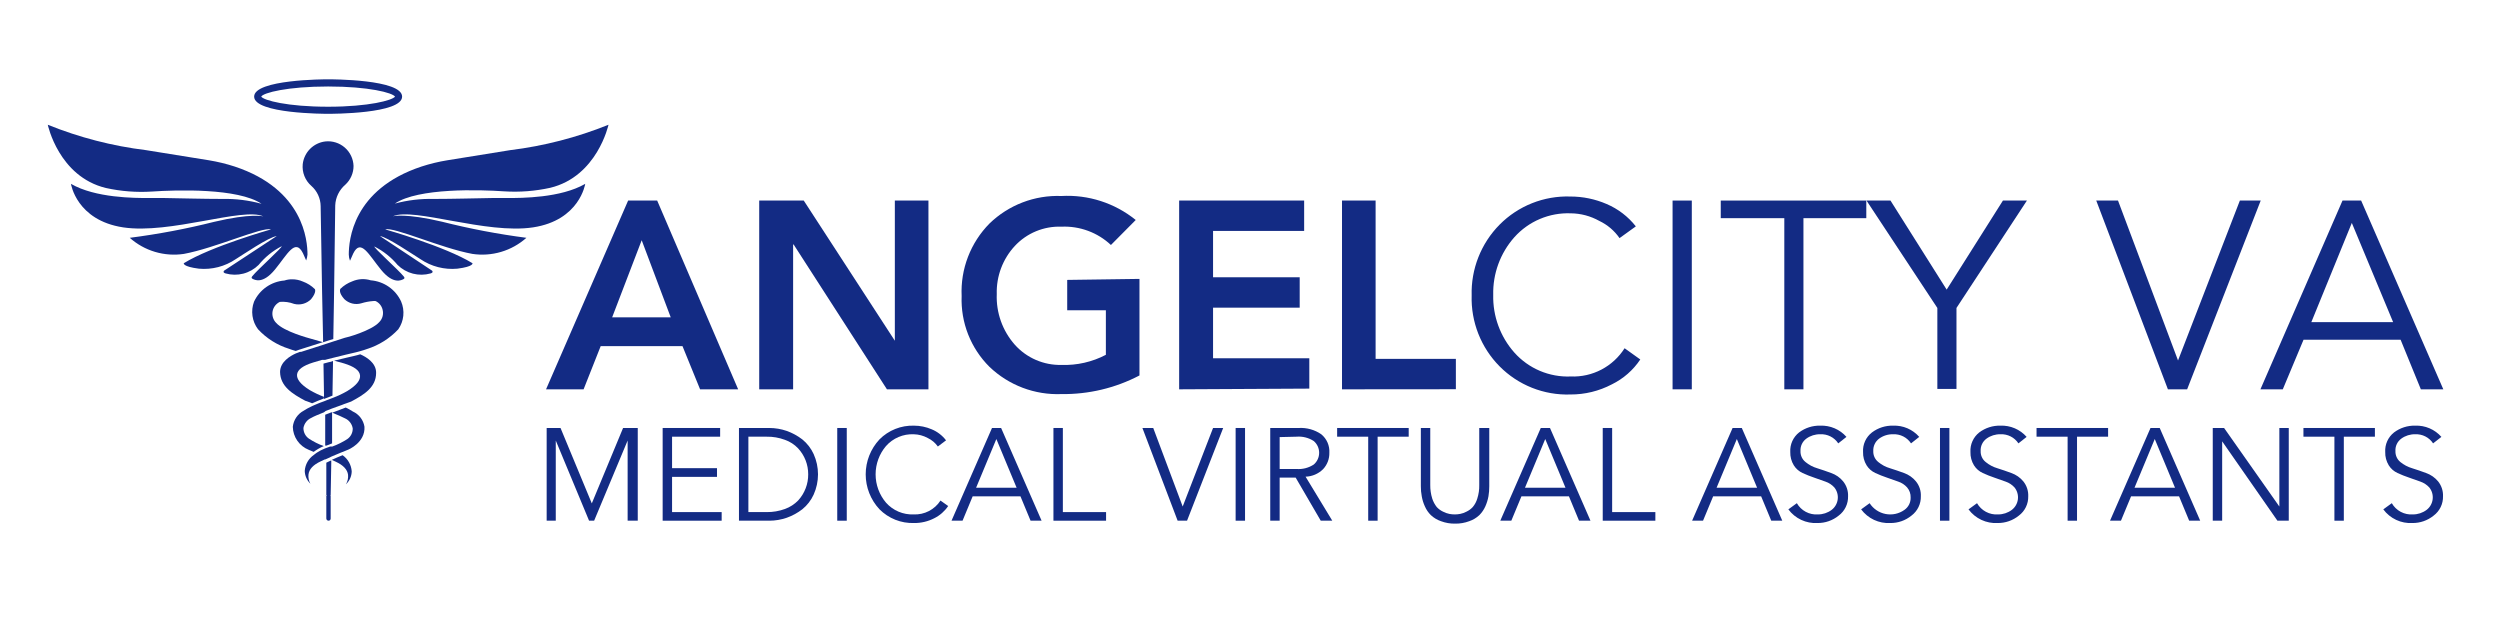 <svg xmlns="http://www.w3.org/2000/svg" width="247" height="63" viewBox="0 0 247 63" fill="none"><path d="M34.46 25.155C34.46 23.775 34.82 18.715 41.64 16.455C42.476 16.183 43.332 15.976 44.2 15.835L50.4 14.835C53.736 14.426 57.003 13.582 60.12 12.325C60.12 12.325 59.01 17.435 54.36 18.555C52.871 18.884 51.342 19.002 49.82 18.905C47.37 18.735 41.31 18.555 39.01 20.115C40.261 19.777 41.554 19.622 42.85 19.655C44.75 19.655 47.22 19.585 48.58 19.565H50.11C51.55 19.565 55.39 19.565 57.82 18.165C57.82 18.165 57.28 21.765 52.66 22.465C48.04 23.165 40.87 20.465 38.83 21.365C38.83 21.365 40.05 21.045 43.67 21.905C46.416 22.599 49.201 23.13 52.01 23.495C51.291 24.135 50.44 24.61 49.517 24.884C48.594 25.159 47.622 25.228 46.67 25.085C43.57 24.515 38.92 22.395 38.06 22.665C38.06 22.665 43.96 24.335 46.68 26.005C46.68 26.005 46.83 26.335 45.19 26.545C43.901 26.664 42.611 26.332 41.54 25.605C40.84 25.175 38.27 23.415 37.54 23.325L42.68 26.735C42.68 26.735 42.89 26.915 42.54 27.015C41.971 27.176 41.369 27.183 40.796 27.036C40.224 26.888 39.7 26.591 39.28 26.175C38.654 25.424 37.881 24.809 37.01 24.365C36.74 24.315 39.47 26.765 39.87 27.295C39.87 27.295 40.07 27.475 39.87 27.575C39.67 27.675 38.87 28.145 37.65 26.655C36.43 25.165 35.65 23.525 34.9 25.045L34.58 25.765C34.505 25.57 34.465 25.364 34.46 25.155Z" fill="#132B84"></path><path d="M30.38 25.155C30.38 23.775 30.01 18.715 23.19 16.455C22.357 16.184 21.504 15.977 20.64 15.835L14.43 14.835C11.097 14.427 7.833 13.583 4.72 12.325C4.72 12.325 5.8 17.455 10.47 18.575C11.959 18.904 13.488 19.022 15.01 18.925C17.47 18.755 23.52 18.575 25.84 20.135C24.593 19.791 23.303 19.629 22.01 19.655C20.11 19.655 17.64 19.585 16.29 19.565H14.72C13.28 19.565 9.44 19.565 7.01 18.165C7.01 18.165 7.55 21.765 12.17 22.465C16.79 23.165 24.01 20.455 26.01 21.375C26.01 21.375 24.79 21.055 21.17 21.915C18.42 22.607 15.632 23.135 12.82 23.495C13.54 24.136 14.393 24.611 15.318 24.886C16.242 25.16 17.216 25.229 18.17 25.085C21.26 24.515 25.91 22.395 26.77 22.665C26.77 22.665 20.87 24.335 18.16 26.005C18.16 26.005 18.01 26.335 19.65 26.545C20.935 26.663 22.222 26.331 23.29 25.605C23.99 25.175 26.56 23.415 27.34 23.325L22.15 26.735C22.15 26.735 21.94 26.915 22.29 27.015C22.859 27.176 23.46 27.183 24.033 27.036C24.606 26.888 25.129 26.591 25.55 26.175C26.17 25.415 26.939 24.788 27.81 24.335C28.08 24.285 25.35 26.735 24.95 27.265C24.95 27.265 24.75 27.445 24.95 27.545C25.15 27.645 25.95 28.115 27.17 26.625C28.39 25.135 29.17 23.495 29.93 25.015L30.25 25.735C30.316 25.548 30.36 25.353 30.38 25.155Z" fill="#132B84"></path><path d="M32.419 11.245C32.119 11.245 25.109 11.245 25.109 9.545C25.109 7.845 32.109 7.835 32.419 7.835C32.729 7.835 39.729 7.835 39.729 9.545C39.729 11.255 32.719 11.245 32.419 11.245ZM25.809 9.545C26.049 9.915 28.389 10.545 32.419 10.545C36.449 10.545 38.779 9.905 39.029 9.545C38.779 9.165 36.439 8.545 32.419 8.545C28.399 8.545 26.009 9.165 25.809 9.545Z" fill="#132B84"></path><path d="M37.16 36.845C37.16 38.265 35.97 38.995 34.69 39.675L34.19 39.855L33.99 39.925L33.79 40.005L32.79 40.365L32.38 40.525L32.17 40.605L32.01 40.735C31.51 40.935 31.01 41.135 30.76 41.285C30.557 41.374 30.38 41.512 30.244 41.687C30.108 41.861 30.017 42.067 29.98 42.285C29.977 42.493 30.025 42.699 30.121 42.884C30.217 43.069 30.358 43.227 30.53 43.345C30.987 43.644 31.477 43.889 31.99 44.075C31.635 44.224 31.299 44.416 30.99 44.645L30.51 44.445C30.051 44.263 29.656 43.95 29.375 43.544C29.093 43.138 28.939 42.658 28.93 42.165C28.966 41.832 29.084 41.513 29.272 41.236C29.46 40.958 29.713 40.731 30.01 40.575C30.234 40.429 30.468 40.299 30.71 40.185L30.9 40.095L31.1 40.005C31.41 39.865 31.73 39.745 32.1 39.615L32.24 39.555L32.51 39.455L32.71 39.375L32.92 39.295C33.4 39.113 33.865 38.892 34.31 38.635C35.22 38.075 35.63 37.565 35.57 37.075C35.51 36.585 34.99 36.215 33.99 35.905L33.01 35.635L34.26 35.335C34.77 35.215 35.26 35.115 35.59 35.005C36.17 35.255 37.18 35.845 37.16 36.845Z" fill="#132B84"></path><path d="M34.379 44.435L33.899 44.635L33.759 44.685L33.589 44.755L32.759 45.105L32.449 45.255L32.269 45.335L32.129 45.395H32.079L31.679 45.585C30.949 45.925 30.539 46.355 30.479 46.875C30.443 47.194 30.51 47.516 30.669 47.795C30.323 47.461 30.122 47.005 30.109 46.525C30.131 46.211 30.223 45.905 30.378 45.632C30.534 45.358 30.75 45.123 31.009 44.945L31.149 44.835L31.299 44.725C31.548 44.561 31.813 44.424 32.089 44.315L32.409 44.195L32.629 44.115H32.739H32.839C33.355 43.926 33.848 43.681 34.309 43.385C34.48 43.267 34.619 43.108 34.714 42.923C34.808 42.738 34.855 42.532 34.849 42.325C34.814 42.106 34.724 41.9 34.587 41.725C34.451 41.55 34.273 41.412 34.069 41.325C33.779 41.175 33.319 40.975 32.819 40.775C33.309 40.575 33.819 40.405 34.159 40.265C34.401 40.378 34.635 40.509 34.859 40.655C35.161 40.791 35.424 41.001 35.625 41.264C35.826 41.528 35.958 41.837 36.009 42.165C36.099 43.735 34.399 44.435 34.379 44.435Z" fill="#132B84"></path><path d="M34.93 16.395C34.931 16.742 34.859 17.086 34.719 17.405C34.58 17.723 34.376 18.009 34.12 18.245C33.82 18.5 33.576 18.815 33.404 19.17C33.232 19.524 33.135 19.911 33.12 20.305V20.355L33.01 28.735L32.93 33.495L32.41 33.655L32.17 33.735L31.92 33.815V33.495L31.82 28.735L31.68 20.365C31.675 19.985 31.59 19.612 31.431 19.267C31.273 18.923 31.044 18.616 30.76 18.365C30.457 18.1 30.222 17.767 30.074 17.393C29.926 17.019 29.87 16.615 29.91 16.215C29.976 15.645 30.232 15.114 30.636 14.707C31.041 14.301 31.571 14.043 32.14 13.975C32.485 13.937 32.833 13.971 33.164 14.075C33.495 14.178 33.801 14.349 34.063 14.576C34.325 14.803 34.537 15.082 34.686 15.395C34.835 15.708 34.918 16.048 34.93 16.395Z" fill="#132B84"></path><path d="M34.389 46.915C34.323 46.395 33.923 45.965 33.189 45.625L32.779 45.435C33.119 45.275 33.489 45.115 33.849 44.975C34.108 45.156 34.323 45.393 34.478 45.668C34.634 45.943 34.727 46.249 34.749 46.565C34.746 46.805 34.694 47.043 34.596 47.263C34.498 47.483 34.356 47.681 34.179 47.845C34.345 47.564 34.419 47.239 34.389 46.915Z" fill="#132B84"></path><path d="M32.93 33.805V33.815L32.92 33.805H32.93Z" fill="#132B84"></path><path d="M32.9 35.665V35.915L32.85 38.915V39.085L32.63 39.175L32.43 39.255L32.22 39.335L32.01 39.415V39.255V38.925L31.96 35.925L32.44 35.795L32.71 35.735L32.9 35.665Z" fill="#132B84"></path><path d="M32.81 40.735V41.045V43.805L32.47 43.945L32.25 44.025H32.13V43.735V40.975L32.52 40.825L32.72 40.745L32.81 40.735Z" fill="#132B84"></path><path d="M32.73 45.455V45.735L32.67 48.955L32.6 49.005H32.67V51.235C32.67 51.263 32.665 51.29 32.654 51.315C32.644 51.341 32.628 51.364 32.609 51.384C32.589 51.403 32.566 51.419 32.541 51.429C32.515 51.44 32.488 51.445 32.46 51.445C32.402 51.445 32.346 51.422 32.305 51.381C32.263 51.339 32.24 51.283 32.24 51.225V48.995H32.31L32.24 48.935V45.715L32.55 45.565L32.73 45.485V45.455Z" fill="#132B84"></path><path d="M32.67 48.965V48.995L32.6 49.015L32.67 48.965Z" fill="#132B84"></path><path d="M32.23 49.025L32.16 48.995V48.965L32.23 49.025Z" fill="#132B84"></path><path d="M39.35 32.535C38.501 33.441 37.434 34.112 36.25 34.485C36.07 34.555 35.86 34.615 35.62 34.685L35.37 34.755L35.09 34.825L34.19 35.035L32.9 35.355L32.42 35.475L32.12 35.555H31.94H31.82L30.94 35.815C29.94 36.125 29.41 36.515 29.35 36.985C29.29 37.455 29.7 37.985 30.61 38.545C31.055 38.803 31.519 39.024 32 39.205V39.365C31.61 39.515 31.21 39.675 30.84 39.845L30.64 39.765C30.37 39.665 30.19 39.595 30.16 39.595C28.87 38.905 27.7 38.175 27.67 36.755C27.67 35.755 28.67 35.165 29.24 34.915L29.48 34.825L29.64 34.765H29.75L31.91 34.075L32.42 33.905L32.67 33.825L32.91 33.745L34.06 33.375C34.17 33.375 36.71 32.685 37.48 31.815C37.634 31.657 37.745 31.461 37.801 31.248C37.857 31.034 37.856 30.809 37.8 30.595C37.756 30.411 37.672 30.239 37.552 30.092C37.433 29.944 37.282 29.826 37.11 29.745C37.027 29.735 36.943 29.735 36.86 29.745C36.466 29.774 36.077 29.848 35.7 29.965C35.406 30.052 35.095 30.059 34.798 29.985C34.501 29.911 34.229 29.759 34.01 29.545C33.44 28.895 33.61 28.605 33.62 28.545C33.959 28.214 34.364 27.958 34.81 27.795C35.385 27.545 36.031 27.51 36.63 27.695C37.27 27.746 37.886 27.967 38.413 28.334C38.94 28.701 39.36 29.202 39.63 29.785C39.82 30.23 39.895 30.716 39.846 31.197C39.797 31.678 39.626 32.139 39.35 32.535Z" fill="#132B84"></path><path d="M31.919 33.805L31.899 33.815V33.805H31.919Z" fill="#132B84"></path><path d="M31.909 33.805L29.549 34.555L29.219 34.675C28.969 34.605 28.749 34.535 28.569 34.465C27.39 34.101 26.327 33.432 25.489 32.525C25.2 32.141 25.013 31.691 24.945 31.215C24.877 30.739 24.93 30.254 25.099 29.805C25.369 29.222 25.789 28.721 26.316 28.353C26.843 27.986 27.459 27.766 28.099 27.715C28.347 27.632 28.608 27.591 28.869 27.595C29.231 27.594 29.589 27.669 29.919 27.815C30.365 27.977 30.771 28.233 31.109 28.565C31.109 28.565 31.309 28.855 30.729 29.565C30.514 29.779 30.247 29.934 29.955 30.015C29.662 30.095 29.354 30.099 29.059 30.025C28.61 29.855 28.128 29.787 27.649 29.825C27.463 29.913 27.301 30.044 27.176 30.207C27.051 30.371 26.966 30.562 26.93 30.765C26.894 30.967 26.907 31.175 26.968 31.372C27.028 31.569 27.135 31.748 27.279 31.895C28.039 32.765 30.579 33.425 30.679 33.455L31.909 33.805Z" fill="#132B84"></path><path d="M53.949 38.465L62.059 19.815H64.929L72.929 38.465H69.169L67.429 34.195H59.349L57.659 38.465H53.949ZM60.479 31.355H66.269L63.399 23.735L60.479 31.355Z" fill="#132B84"></path><path d="M75.01 38.465V19.815H79.41L88.41 33.665V19.815H91.73V38.465H87.63L78.41 24.155H78.36V38.465H75.01Z" fill="#132B84"></path><path d="M112.58 27.555V37.095C110.2 38.341 107.546 38.973 104.86 38.935C103.556 38.985 102.256 38.773 101.037 38.311C99.817 37.849 98.703 37.146 97.76 36.245C96.842 35.332 96.123 34.239 95.65 33.034C95.177 31.829 94.959 30.539 95.01 29.245C94.95 27.927 95.164 26.61 95.637 25.378C96.11 24.146 96.833 23.025 97.76 22.085C98.698 21.175 99.811 20.465 101.031 19.998C102.252 19.53 103.554 19.315 104.86 19.365C107.519 19.213 110.14 20.058 112.21 21.735L109.76 24.205C109.108 23.593 108.34 23.118 107.502 22.808C106.664 22.497 105.773 22.357 104.88 22.395C104.018 22.363 103.159 22.516 102.361 22.846C101.564 23.175 100.847 23.673 100.26 24.305C99.068 25.594 98.429 27.3 98.48 29.055C98.408 30.889 99.045 32.679 100.26 34.055C100.839 34.703 101.552 35.218 102.35 35.563C103.148 35.908 104.011 36.076 104.88 36.055C106.402 36.107 107.911 35.762 109.26 35.055V30.655H105.44V27.655L112.58 27.555Z" fill="#132B84"></path><path d="M116.5 38.465V19.815H128.85V22.815H119.85V27.395H128.41V30.395H119.85V35.395H129.36V38.395L116.5 38.465Z" fill="#132B84"></path><path d="M132.59 38.465V19.815H135.91V35.455H143.84V38.455L132.59 38.465Z" fill="#132B84"></path><path d="M160.51 34.406L162.06 35.516C161.357 36.57 160.388 37.419 159.25 37.975C157.989 38.638 156.584 38.981 155.16 38.975C153.864 39.019 152.574 38.795 151.369 38.316C150.165 37.838 149.072 37.116 148.16 36.196C147.249 35.277 146.535 34.182 146.06 32.979C145.586 31.776 145.361 30.488 145.4 29.195C145.363 27.903 145.589 26.616 146.063 25.413C146.537 24.21 147.251 23.115 148.16 22.195C149.072 21.275 150.165 20.553 151.369 20.075C152.574 19.596 153.864 19.372 155.16 19.416C156.388 19.416 157.603 19.668 158.73 20.155C159.864 20.637 160.858 21.397 161.62 22.366L160.01 23.526C159.504 22.793 158.814 22.207 158.01 21.826C157.147 21.343 156.178 21.085 155.19 21.076C154.145 21.035 153.104 21.226 152.141 21.634C151.178 22.041 150.318 22.657 149.62 23.436C148.228 25.003 147.482 27.04 147.53 29.136C147.482 31.231 148.228 33.268 149.62 34.836C150.316 35.616 151.176 36.233 152.14 36.641C153.103 37.049 154.145 37.239 155.19 37.196C156.243 37.239 157.29 37.004 158.224 36.514C159.158 36.024 159.946 35.297 160.51 34.406Z" fill="#132B84"></path><path d="M167.15 19.815V38.465H165.25V19.815H167.15Z" fill="#132B84"></path><path d="M178.18 21.555V38.465H176.29V21.555H170.01V19.815H184.39V21.555H178.18Z" fill="#132B84"></path><path d="M193.3 30.425V38.425H191.41V30.425L184.41 19.815H186.78L192.33 28.615L197.89 19.815H200.26L193.3 30.425Z" fill="#132B84"></path><path d="M209.259 19.815L215.189 35.615L221.299 19.815H223.359L216.089 38.465H214.189L207.109 19.815H209.259Z" fill="#132B84"></path><path d="M227.59 33.565L225.54 38.465H223.33L231.44 19.815H233.28L241.4 38.465H239.18L237.18 33.565H227.59ZM232.36 22.025L228.36 31.825H236.44L232.36 22.025Z" fill="#132B84"></path><path d="M55.38 42.285L58.47 49.735L61.56 42.285H63.01V51.445H62.01V43.525L58.7 51.445H58.2L54.91 43.525V51.445H54.01V42.285H55.38Z" fill="#132B84"></path><path d="M66.4 47.115V50.595H71.3V51.445H65.47V42.285H71.15V43.145H66.4V46.255H70.84V47.115H66.4Z" fill="#132B84"></path><path d="M73.01 51.445V42.285H76.01C76.595 42.286 77.176 42.384 77.73 42.575C78.284 42.773 78.804 43.056 79.27 43.415C79.75 43.805 80.134 44.302 80.39 44.865C80.673 45.494 80.819 46.176 80.819 46.865C80.819 47.555 80.673 48.236 80.39 48.865C80.134 49.429 79.75 49.925 79.27 50.315C78.804 50.674 78.284 50.958 77.73 51.155C77.176 51.346 76.595 51.444 76.01 51.445H73.01ZM73.94 43.145V50.595H75.75C76.367 50.602 76.98 50.497 77.56 50.285C78.051 50.106 78.495 49.819 78.86 49.445C79.179 49.094 79.43 48.688 79.6 48.245C79.769 47.805 79.854 47.337 79.85 46.865C79.856 45.912 79.498 44.993 78.85 44.295C78.49 43.915 78.044 43.627 77.55 43.455C76.971 43.239 76.357 43.134 75.74 43.145H73.94Z" fill="#132B84"></path><path d="M83.66 42.285V51.445H82.72V42.285H83.66Z" fill="#132B84"></path><path d="M92.92 49.455L93.68 49.995C93.333 50.512 92.858 50.929 92.3 51.205C91.682 51.523 90.995 51.684 90.3 51.675C89.668 51.694 89.04 51.584 88.453 51.35C87.867 51.116 87.334 50.764 86.89 50.315C86.017 49.378 85.531 48.145 85.531 46.865C85.531 45.584 86.017 44.352 86.89 43.415C87.334 42.966 87.867 42.614 88.453 42.38C89.04 42.146 89.668 42.035 90.3 42.055C90.901 42.055 91.497 42.177 92.05 42.415C92.611 42.647 93.1 43.023 93.47 43.505L92.66 44.115C92.404 43.754 92.06 43.464 91.66 43.275C91.233 43.041 90.756 42.914 90.27 42.905C89.757 42.884 89.246 42.977 88.774 43.178C88.302 43.378 87.88 43.681 87.54 44.065C86.875 44.846 86.51 45.839 86.51 46.865C86.51 47.891 86.875 48.884 87.54 49.665C87.88 50.049 88.302 50.352 88.774 50.552C89.246 50.753 89.757 50.846 90.27 50.825C90.793 50.848 91.312 50.733 91.777 50.493C92.242 50.252 92.636 49.895 92.92 49.455Z" fill="#132B84"></path><path d="M96.1 49.035L95.1 51.445H94.01L98.01 42.285H98.91L102.91 51.445H101.82L100.82 49.035H96.1ZM98.44 43.375L96.44 48.185H100.44L98.44 43.375Z" fill="#132B84"></path><path d="M105.01 42.285V50.595H109.28V51.445H104.08V42.285H105.01Z" fill="#132B84"></path><path d="M113.94 42.285L116.85 50.045L119.85 42.285H120.85L117.28 51.445H116.35L112.87 42.285H113.94Z" fill="#132B84"></path><path d="M123.01 42.285V51.445H122.08V42.285H123.01Z" fill="#132B84"></path><path d="M126.43 47.185V51.445H125.5V42.285H128.32C129.108 42.239 129.89 42.458 130.54 42.905C130.809 43.125 131.022 43.406 131.161 43.724C131.3 44.042 131.361 44.389 131.34 44.735C131.354 45.336 131.131 45.917 130.72 46.355C130.258 46.813 129.64 47.077 128.99 47.095L131.63 51.445H130.49L128.01 47.185H126.43ZM126.43 43.185V46.335H128.09C128.693 46.383 129.295 46.228 129.8 45.895C129.967 45.752 130.101 45.574 130.193 45.373C130.285 45.173 130.332 44.956 130.332 44.735C130.332 44.515 130.285 44.297 130.193 44.097C130.101 43.897 129.967 43.719 129.8 43.575C129.294 43.246 128.692 43.095 128.09 43.145L126.43 43.185Z" fill="#132B84"></path><path d="M136.109 43.145V51.445H135.179V43.145H132.109V42.285H139.179V43.145H136.109Z" fill="#132B84"></path><path d="M147.14 42.285V48.035C147.142 48.37 147.115 48.705 147.06 49.035C146.997 49.38 146.893 49.715 146.75 50.035C146.607 50.355 146.407 50.646 146.16 50.895C145.873 51.164 145.532 51.368 145.16 51.495C144.713 51.662 144.238 51.744 143.76 51.735C143.286 51.744 142.814 51.662 142.37 51.495C141.998 51.368 141.657 51.164 141.37 50.895C141.12 50.649 140.92 50.357 140.78 50.035C140.633 49.717 140.529 49.381 140.47 49.035C140.407 48.706 140.377 48.371 140.38 48.035V42.285H141.31V47.925C141.306 48.372 141.37 48.818 141.5 49.245C141.598 49.553 141.75 49.841 141.95 50.095C142.128 50.288 142.342 50.445 142.58 50.555C142.775 50.657 142.984 50.731 143.2 50.775C143.55 50.842 143.91 50.842 144.26 50.775C144.477 50.733 144.686 50.659 144.88 50.555C145.118 50.445 145.332 50.288 145.51 50.095C145.718 49.846 145.871 49.557 145.96 49.245C146.095 48.819 146.16 48.373 146.15 47.925V42.285H147.14Z" fill="#132B84"></path><path d="M150.319 49.035L149.319 51.445H148.229L152.229 42.285H153.139L157.139 51.445H156.009L155.009 49.035H150.319ZM152.669 43.375L150.669 48.185H154.669L152.669 43.375Z" fill="#132B84"></path><path d="M159.28 42.285V50.595H163.55V51.445H158.35V42.285H159.28Z" fill="#132B84"></path><path d="M169.26 49.035L168.26 51.445H167.18L171.18 42.285H172.09L176.09 51.445H175L174 49.035H169.26ZM171.6 43.375L169.6 48.185H173.6L171.6 43.375Z" fill="#132B84"></path><path d="M182.429 43.165L181.619 43.805C181.427 43.513 181.162 43.276 180.85 43.118C180.537 42.96 180.189 42.887 179.839 42.905C179.348 42.895 178.867 43.046 178.469 43.335C178.277 43.475 178.123 43.661 178.021 43.876C177.92 44.091 177.875 44.328 177.889 44.565C177.881 44.771 177.921 44.976 178.006 45.164C178.091 45.351 178.219 45.516 178.379 45.645C178.723 45.93 179.121 46.141 179.549 46.265C179.999 46.405 180.459 46.565 180.919 46.735C181.381 46.894 181.79 47.178 182.099 47.555C182.435 47.97 182.609 48.492 182.589 49.025C182.599 49.397 182.52 49.765 182.358 50.099C182.196 50.433 181.957 50.723 181.659 50.945C181.069 51.424 180.33 51.682 179.569 51.675C179.015 51.707 178.462 51.6 177.959 51.364C177.456 51.128 177.02 50.772 176.689 50.325L177.529 49.715C177.737 50.077 178.042 50.373 178.41 50.569C178.778 50.766 179.194 50.854 179.609 50.825C180.1 50.828 180.578 50.67 180.969 50.375C181.135 50.248 181.273 50.09 181.375 49.908C181.478 49.727 181.544 49.527 181.568 49.32C181.592 49.113 181.575 48.904 181.517 48.704C181.458 48.504 181.361 48.317 181.229 48.155C180.993 47.895 180.693 47.698 180.359 47.585L179.229 47.185C178.845 47.056 178.468 46.906 178.099 46.735C177.741 46.573 177.438 46.309 177.229 45.975C176.986 45.579 176.865 45.12 176.879 44.655C176.858 44.288 176.927 43.92 177.078 43.584C177.23 43.248 177.46 42.953 177.749 42.725C178.35 42.272 179.087 42.036 179.839 42.055C180.327 42.036 180.812 42.125 181.26 42.317C181.708 42.509 182.108 42.799 182.429 43.165Z" fill="#132B84"></path><path d="M189.62 43.165L188.81 43.805C188.619 43.514 188.355 43.278 188.044 43.12C187.734 42.962 187.388 42.888 187.04 42.905C186.545 42.892 186.06 43.044 185.66 43.335C185.469 43.477 185.317 43.663 185.216 43.878C185.114 44.092 185.068 44.328 185.08 44.565C185.072 44.771 185.112 44.976 185.197 45.163C185.282 45.351 185.41 45.516 185.57 45.645C185.914 45.93 186.312 46.141 186.74 46.265C187.2 46.405 187.65 46.565 188.12 46.735C188.577 46.897 188.982 47.181 189.29 47.555C189.629 47.968 189.804 48.492 189.78 49.025C189.79 49.397 189.711 49.764 189.549 50.099C189.387 50.433 189.147 50.723 188.85 50.945C188.26 51.426 187.521 51.684 186.76 51.675C186.206 51.706 185.653 51.598 185.15 51.363C184.647 51.127 184.211 50.771 183.88 50.325L184.72 49.715C184.897 49.991 185.129 50.227 185.4 50.41C185.671 50.594 185.977 50.72 186.299 50.782C186.62 50.844 186.951 50.839 187.271 50.77C187.591 50.7 187.893 50.566 188.16 50.375C188.355 50.239 188.513 50.056 188.62 49.843C188.726 49.63 188.778 49.394 188.77 49.155C188.784 48.79 188.659 48.433 188.42 48.155C188.185 47.892 187.885 47.695 187.55 47.585L186.42 47.185C186.035 47.056 185.658 46.906 185.29 46.735C184.931 46.573 184.629 46.309 184.42 45.975C184.177 45.579 184.055 45.12 184.07 44.655C184.048 44.286 184.117 43.918 184.271 43.581C184.424 43.245 184.657 42.951 184.95 42.725C185.55 42.271 186.287 42.035 187.04 42.055C187.526 42.036 188.009 42.125 188.456 42.317C188.902 42.509 189.3 42.799 189.62 43.165Z" fill="#132B84"></path><path d="M192.6 42.285V51.445H191.67V42.285H192.6Z" fill="#132B84"></path><path d="M200.23 43.165L199.42 43.805C199.228 43.513 198.963 43.276 198.65 43.118C198.338 42.96 197.99 42.887 197.64 42.905C197.149 42.895 196.667 43.046 196.27 43.335C196.078 43.475 195.924 43.661 195.822 43.876C195.721 44.091 195.675 44.328 195.69 44.565C195.682 44.771 195.722 44.976 195.807 45.164C195.892 45.351 196.02 45.516 196.18 45.645C196.524 45.93 196.922 46.141 197.35 46.265C197.8 46.405 198.26 46.565 198.72 46.735C199.181 46.897 199.589 47.18 199.9 47.555C200.236 47.97 200.41 48.492 200.39 49.025C200.4 49.397 200.321 49.765 200.159 50.099C199.997 50.433 199.758 50.723 199.46 50.945C198.87 51.424 198.131 51.682 197.37 51.675C196.816 51.707 196.263 51.6 195.76 51.364C195.257 51.128 194.821 50.772 194.49 50.325L195.33 49.715C195.538 50.077 195.843 50.373 196.211 50.569C196.579 50.766 196.994 50.854 197.41 50.825C197.901 50.828 198.378 50.67 198.77 50.375C198.935 50.248 199.073 50.09 199.176 49.908C199.279 49.727 199.344 49.527 199.369 49.32C199.393 49.113 199.375 48.904 199.317 48.704C199.259 48.504 199.162 48.317 199.03 48.155C198.793 47.895 198.494 47.698 198.16 47.585L197.03 47.185C196.646 47.056 196.268 46.906 195.9 46.735C195.542 46.573 195.239 46.309 195.03 45.975C194.787 45.579 194.665 45.12 194.68 44.655C194.659 44.288 194.727 43.92 194.879 43.584C195.03 43.248 195.261 42.953 195.55 42.725C196.151 42.272 196.888 42.036 197.64 42.055C198.127 42.036 198.613 42.125 199.061 42.317C199.509 42.509 199.909 42.799 200.23 43.165Z" fill="#132B84"></path><path d="M205.21 43.145V51.445H204.28V43.145H201.21V42.285H208.28V43.145H205.21Z" fill="#132B84"></path><path d="M210.55 49.035L209.55 51.445H208.47L212.47 42.285H213.38L217.38 51.445H216.29L215.29 49.035H210.55ZM212.89 43.375L210.89 48.185H214.89L212.89 43.375Z" fill="#132B84"></path><path d="M219.74 42.285L225.2 50.045V42.285H226.13V51.445H225.01L219.55 43.605V51.445H218.62V42.285H219.74Z" fill="#132B84"></path><path d="M231.57 43.145V51.445H230.64V43.145H227.58V42.285H234.64V43.145H231.57Z" fill="#132B84"></path><path d="M241.21 43.165L240.39 43.805C240.199 43.514 239.935 43.278 239.624 43.12C239.314 42.962 238.968 42.888 238.62 42.905C238.128 42.895 237.647 43.046 237.25 43.335C237.057 43.475 236.903 43.661 236.802 43.876C236.7 44.091 236.655 44.328 236.67 44.565C236.662 44.77 236.701 44.974 236.784 45.161C236.867 45.348 236.992 45.514 237.15 45.645C237.498 45.928 237.899 46.139 238.33 46.265C238.78 46.405 239.24 46.565 239.7 46.735C240.16 46.897 240.568 47.18 240.88 47.555C241.215 47.97 241.389 48.492 241.37 49.025C241.38 49.397 241.3 49.765 241.139 50.099C240.977 50.433 240.737 50.723 240.44 50.945C239.849 51.424 239.11 51.682 238.35 51.675C237.795 51.707 237.242 51.6 236.739 51.364C236.237 51.128 235.8 50.772 235.47 50.325L236.31 49.715C236.517 50.077 236.822 50.373 237.19 50.569C237.558 50.766 237.974 50.854 238.39 50.825C238.88 50.828 239.358 50.67 239.75 50.375C239.915 50.248 240.053 50.09 240.156 49.908C240.258 49.727 240.324 49.527 240.348 49.32C240.372 49.113 240.355 48.904 240.297 48.704C240.239 48.504 240.141 48.317 240.01 48.155C239.771 47.896 239.472 47.701 239.14 47.585L238.01 47.185C237.625 47.056 237.248 46.906 236.88 46.735C236.521 46.573 236.219 46.309 236.01 45.975C235.767 45.579 235.645 45.12 235.66 44.655C235.639 44.288 235.707 43.92 235.858 43.584C236.01 43.248 236.24 42.953 236.53 42.725C237.131 42.272 237.867 42.036 238.62 42.055C239.107 42.036 239.592 42.125 240.04 42.317C240.489 42.509 240.888 42.799 241.21 43.165Z" fill="#132B84"></path></svg>